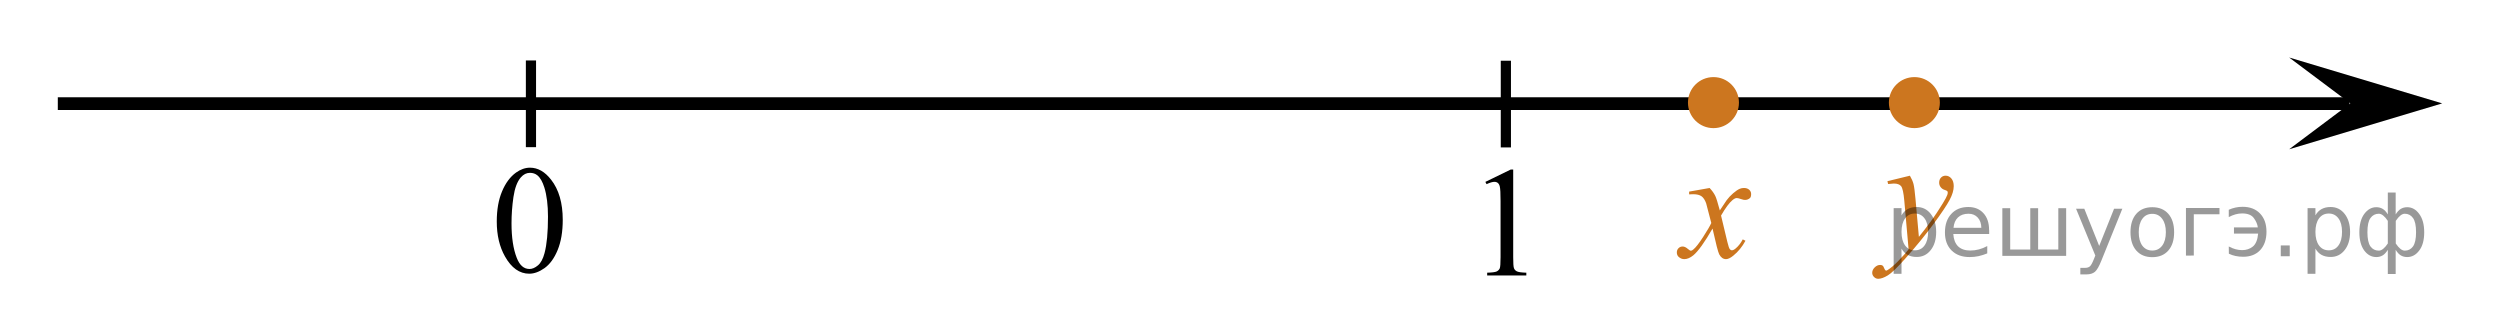 <?xml version="1.0" encoding="utf-8"?>
<!-- Generator: Adobe Illustrator 16.0.0, SVG Export Plug-In . SVG Version: 6.00 Build 0)  -->
<!DOCTYPE svg PUBLIC "-//W3C//DTD SVG 1.1//EN" "http://www.w3.org/Graphics/SVG/1.1/DTD/svg11.dtd">
<svg version="1.1" id="Слой_1" xmlns="http://www.w3.org/2000/svg" xmlns:xlink="http://www.w3.org/1999/xlink" x="0px" y="0px"
	 width="245.217px" height="32.551px" viewBox="-53.513 12.226 245.217 32.551"
	 enable-background="new -53.513 12.226 245.217 32.551" xml:space="preserve">
<line fill="none" stroke="#000000" stroke-width="1.25" stroke-linejoin="round" stroke-miterlimit="8" x1="-47.843" y1="22.391" x2="176.942" y2="22.391"/>
<polygon points="177.026,22.366 171.021,17.866 186.034,22.366 171.021,26.867 "/>
<g>
	<g>
		<g>
			<g>
				<g>
					<g>
						<g>
							<g>
								<g>
									<defs>
										<rect id="SVGID_1_" x="-7.614" y="25.146" width="12.362" height="17.873"/>
									</defs>
									<clipPath id="SVGID_2_">
										<use xlink:href="#SVGID_1_"  overflow="visible"/>
									</clipPath>
									<g clip-path="url(#SVGID_2_)">
										<path d="M-4.787,33.951c0-1.146,0.172-2.131,0.518-2.951c0.344-0.824,0.802-1.438,1.372-1.848
											c0.442-0.314,0.899-0.479,1.373-0.479c0.767,0,1.455,0.394,2.064,1.175c0.762,0.971,1.145,2.284,1.145,3.941
											c0,1.162-0.166,2.146-0.5,2.961c-0.334,0.813-0.764,1.396-1.281,1.77c-0.52,0.367-1.02,0.552-1.5,0.552
											c-0.955,0-1.749-0.563-2.383-1.688C-4.518,36.434-4.787,35.289-4.787,33.951z M-3.34,34.134c0,1.38,0.17,2.505,0.51,3.375
											c0.279,0.729,0.697,1.101,1.254,1.101c0.267,0,0.541-0.113,0.826-0.354c0.284-0.236,0.502-0.643,0.647-1.197
											c0.228-0.85,0.34-2.039,0.34-3.58c0-1.146-0.119-2.098-0.354-2.854c-0.176-0.564-0.404-0.971-0.688-1.202
											c-0.202-0.164-0.443-0.244-0.729-0.244c-0.335,0-0.632,0.147-0.894,0.449c-0.354,0.407-0.595,1.054-0.724,1.929
											C-3.277,32.419-3.34,33.281-3.34,34.134z"/>
									</g>
								</g>
							</g>
						</g>
					</g>
				</g>
			</g>
		</g>
	</g>
</g>
<g>
	<g>
		<path d="M92.182,30.067l2.482-1.209h0.248v8.601c0,0.569,0.022,0.929,0.072,1.064c0.047,0.143,0.146,0.248,0.297,0.323
			c0.148,0.071,0.457,0.114,0.918,0.127v0.274h-3.84v-0.274c0.479-0.013,0.793-0.054,0.936-0.123
			c0.143-0.073,0.236-0.171,0.295-0.293c0.055-0.123,0.082-0.489,0.082-1.104v-5.496c0-0.737-0.023-1.218-0.074-1.43
			c-0.035-0.156-0.1-0.275-0.191-0.354c-0.092-0.075-0.203-0.112-0.336-0.112c-0.186,0-0.442,0.078-0.772,0.229L92.182,30.067z"/>
	</g>
</g>
<path fill="none" stroke="#000000" stroke-width="1.25" stroke-linejoin="round" stroke-miterlimit="8" d="M65.678,12.226"/>
<path fill="none" stroke="#000000" stroke-width="1.25" stroke-linejoin="round" stroke-miterlimit="8" d="M124.47,44.777"/>
<path fill="none" stroke="#000000" stroke-width="1.25" stroke-linejoin="round" stroke-miterlimit="8" d="M191.704,34.083"/>
<path fill="none" stroke="#000000" stroke-width="1.25" stroke-linejoin="round" stroke-miterlimit="8" d="M-53.513,29.518"/>
<line fill="none" stroke="#000000" stroke-miterlimit="10" x1="-1.433" y1="18.156" x2="-1.433" y2="26.661"/>
<line fill="none" stroke="#000000" stroke-miterlimit="10" x1="94.192" y1="18.182" x2="94.192" y2="26.686"/>
<g>
	<path fill="#CC761F" d="M114.555,20.163c-1.174,0-2.127,0.95-2.127,2.129c0,1.172,0.951,2.127,2.127,2.127
		c1.17,0,2.125-0.953,2.125-2.127C116.68,21.117,115.73,20.163,114.555,20.163L114.555,20.163z"/>
	<path fill="none" stroke="#CC761F" stroke-width="0.75" stroke-linecap="round" stroke-linejoin="round" stroke-miterlimit="8" d="
		M114.555,20.163c-1.174,0-2.127,0.95-2.127,2.129c0,1.172,0.951,2.127,2.127,2.127c1.17,0,2.125-0.953,2.125-2.127
		C116.68,21.117,115.73,20.163,114.555,20.163L114.555,20.163z"/>
</g>
<g>
	<path fill="#CC761F" d="M134.263,20.163c-1.174,0-2.127,0.949-2.127,2.128c0,1.172,0.951,2.127,2.127,2.127
		c1.17,0,2.125-0.953,2.125-2.127S135.438,20.163,134.263,20.163L134.263,20.163z"/>
	<path fill="none" stroke="#CC761F" stroke-width="0.75" stroke-linecap="round" stroke-linejoin="round" stroke-miterlimit="8" d="
		M134.263,20.163c-1.174,0-2.127,0.949-2.127,2.128c0,1.172,0.951,2.127,2.127,2.127c1.17,0,2.125-0.953,2.125-2.127
		S135.438,20.163,134.263,20.163L134.263,20.163z"/>
</g>
<g>
	<g>
		<path fill="#CC761F" d="M114.178,30.665c0.245,0.261,0.432,0.521,0.557,0.781c0.091,0.18,0.238,0.653,0.444,1.419l0.662-0.991
			c0.176-0.24,0.39-0.47,0.641-0.688s0.472-0.366,0.662-0.446c0.121-0.05,0.254-0.075,0.399-0.075c0.216,0,0.388,0.058,0.516,0.173
			s0.191,0.255,0.191,0.42c0,0.19-0.037,0.321-0.112,0.391c-0.141,0.125-0.302,0.188-0.482,0.188c-0.104,0-0.218-0.022-0.338-0.067
			c-0.236-0.08-0.395-0.12-0.475-0.12c-0.121,0-0.264,0.07-0.43,0.211c-0.311,0.26-0.683,0.763-1.114,1.509l0.618,2.583
			c0.095,0.396,0.175,0.633,0.24,0.71c0.065,0.078,0.131,0.116,0.196,0.116c0.105,0,0.229-0.058,0.368-0.173
			c0.276-0.229,0.513-0.53,0.708-0.9l0.264,0.135c-0.316,0.591-0.718,1.081-1.205,1.472c-0.275,0.221-0.509,0.331-0.7,0.331
			c-0.28,0-0.504-0.158-0.67-0.474c-0.105-0.195-0.323-1.036-0.654-2.523c-0.783,1.357-1.411,2.23-1.883,2.621
			c-0.306,0.25-0.603,0.376-0.889,0.376c-0.2,0-0.384-0.073-0.549-0.218c-0.121-0.11-0.181-0.258-0.181-0.443
			c0-0.165,0.055-0.303,0.165-0.413s0.246-0.165,0.407-0.165c0.16,0,0.331,0.08,0.512,0.24c0.13,0.115,0.23,0.173,0.301,0.173
			c0.061,0,0.139-0.04,0.233-0.12c0.236-0.19,0.558-0.602,0.964-1.231c0.406-0.631,0.673-1.087,0.798-1.367
			c-0.311-1.217-0.479-1.859-0.504-1.93c-0.116-0.325-0.267-0.556-0.452-0.691c-0.186-0.135-0.459-0.202-0.82-0.202
			c-0.115,0-0.249,0.005-0.399,0.015v-0.271L114.178,30.665z"/>
	</g>
</g>
<g>
	<g>
		<path fill="#CC761F" d="M133.823,29.46c0.17,0.29,0.289,0.562,0.354,0.814c0.065,0.253,0.131,0.75,0.196,1.491l0.331,3.694
			c0.301-0.36,0.738-0.932,1.311-1.712c0.275-0.381,0.617-0.898,1.023-1.555c0.246-0.4,0.396-0.681,0.451-0.841
			c0.031-0.08,0.046-0.163,0.046-0.248c0-0.055-0.019-0.101-0.053-0.135c-0.035-0.035-0.127-0.077-0.274-0.124
			c-0.148-0.048-0.271-0.136-0.369-0.263c-0.098-0.128-0.146-0.274-0.146-0.439c0-0.205,0.06-0.371,0.18-0.496
			c0.121-0.125,0.271-0.188,0.452-0.188c0.221,0,0.409,0.092,0.564,0.274s0.233,0.434,0.233,0.754c0,0.396-0.135,0.848-0.406,1.355
			c-0.271,0.509-0.793,1.288-1.566,2.34c-0.773,1.051-1.709,2.197-2.809,3.439c-0.758,0.855-1.319,1.395-1.686,1.618
			c-0.367,0.223-0.68,0.334-0.941,0.334c-0.156,0-0.293-0.06-0.41-0.177c-0.118-0.117-0.178-0.254-0.178-0.409
			c0-0.195,0.082-0.373,0.245-0.533s0.341-0.24,0.53-0.24c0.102,0,0.184,0.022,0.249,0.067c0.04,0.025,0.085,0.097,0.132,0.214
			c0.048,0.118,0.092,0.196,0.132,0.237c0.024,0.024,0.056,0.037,0.091,0.037c0.029,0,0.082-0.025,0.158-0.075
			c0.275-0.17,0.597-0.44,0.963-0.811c0.482-0.491,0.838-0.892,1.069-1.202l-0.422-4.761c-0.07-0.786-0.175-1.264-0.315-1.435
			c-0.141-0.17-0.377-0.255-0.709-0.255c-0.104,0-0.293,0.015-0.564,0.045l-0.067-0.277L133.823,29.46z"/>
	</g>
</g>
<g style="stroke:none;fill:#000;fill-opacity:0.40"><path d="m 133.0,36.6 v 2.48 h -0.77 v -6.44 h 0.77 v 0.71 q 0.24,-0.42 0.61,-0.62 0.37,-0.20 0.88,-0.20 0.85,0 1.38,0.68 0.53,0.68 0.53,1.77 0,1.10 -0.53,1.77 -0.53,0.68 -1.38,0.68 -0.51,0 -0.88,-0.20 -0.37,-0.20 -0.61,-0.62 z m 2.61,-1.63 q 0,-0.85 -0.35,-1.32 -0.35,-0.48 -0.95,-0.48 -0.61,0 -0.96,0.48 -0.35,0.48 -0.35,1.32 0,0.85 0.35,1.33 0.35,0.48 0.96,0.48 0.61,0 0.95,-0.48 0.35,-0.48 0.35,-1.33 z"/><path d="m 141.6,34.8 v 0.38 h -3.52 q 0.05,0.79 0.47,1.21 0.43,0.41 1.19,0.41 0.44,0 0.85,-0.11 0.42,-0.11 0.82,-0.33 v 0.72 q -0.41,0.17 -0.85,0.27 -0.43,0.09 -0.88,0.09 -1.12,0 -1.77,-0.65 -0.65,-0.65 -0.65,-1.76 0,-1.15 0.62,-1.82 0.62,-0.68 1.67,-0.68 0.94,0 1.49,0.61 0.55,0.60 0.55,1.65 z m -0.77,-0.23 q -0.01,-0.63 -0.35,-1.00 -0.34,-0.38 -0.91,-0.38 -0.64,0 -1.03,0.36 -0.38,0.36 -0.44,1.02 z"/><path d="m 146.4,36.7 h 1.98 v -4.05 h 0.77 v 4.67 h -6.26 v -4.67 h 0.77 v 4.05 h 1.97 v -4.05 h 0.77 z"/><path d="m 152.6,37.8 q -0.33,0.83 -0.63,1.09 -0.31,0.25 -0.82,0.25 h -0.61 v -0.64 h 0.45 q 0.32,0 0.49,-0.15 0.17,-0.15 0.39,-0.71 l 0.14,-0.35 -1.89,-4.59 h 0.81 l 1.46,3.65 1.46,-3.65 h 0.81 z"/><path d="m 157.6,33.2 q -0.62,0 -0.97,0.48 -0.36,0.48 -0.36,1.32 0,0.84 0.35,1.32 0.36,0.48 0.98,0.48 0.61,0 0.97,-0.48 0.36,-0.48 0.36,-1.32 0,-0.83 -0.36,-1.31 -0.36,-0.49 -0.97,-0.49 z m 0,-0.65 q 1,0 1.57,0.65 0.57,0.65 0.57,1.80 0,1.15 -0.57,1.80 -0.57,0.65 -1.57,0.65 -1.00,0 -1.57,-0.65 -0.57,-0.65 -0.57,-1.80 0,-1.15 0.57,-1.80 0.57,-0.65 1.57,-0.65 z"/><path d="m 160.9,37.3 v -4.67 h 3.29 v 0.61 h -2.52 v 4.05 z"/><path d="m 165.1,36.4 q 0.66,0.36 1.31,0.36 0.61,0 1.05,-0.35 0.44,-0.36 0.52,-1.27 h -2.37 v -0.61 h 2.34 q -0.05,-0.44 -0.38,-0.90 -0.33,-0.47 -1.16,-0.47 -0.64,0 -1.31,0.36 v -0.72 q 0.65,-0.29 1.35,-0.29 1.09,0 1.72,0.66 0.63,0.66 0.63,1.79 0,1.12 -0.61,1.79 -0.61,0.66 -1.68,0.66 -0.79,0 -1.40,-0.30 z"/><path d="m 170.2,36.3 h 0.88 v 1.06 h -0.88 z"/><path d="m 173.6,36.6 v 2.48 h -0.77 v -6.44 h 0.77 v 0.71 q 0.24,-0.42 0.61,-0.62 0.37,-0.20 0.88,-0.20 0.85,0 1.38,0.68 0.53,0.68 0.53,1.77 0,1.10 -0.53,1.77 -0.53,0.68 -1.38,0.68 -0.51,0 -0.88,-0.20 -0.37,-0.20 -0.61,-0.62 z m 2.61,-1.63 q 0,-0.85 -0.35,-1.32 -0.35,-0.48 -0.95,-0.48 -0.61,0 -0.96,0.48 -0.35,0.48 -0.35,1.32 0,0.85 0.35,1.33 0.35,0.48 0.96,0.48 0.61,0 0.95,-0.48 0.35,-0.48 0.35,-1.33 z"/><path d="m 178.7,35.0 q 0,0.98 0.30,1.40 0.30,0.41 0.82,0.41 0.41,0 0.88,-0.70 v -2.22 q -0.47,-0.70 -0.88,-0.70 -0.51,0 -0.82,0.42 -0.30,0.41 -0.30,1.39 z m 2,4.10 v -2.37 q -0.24,0.39 -0.51,0.55 -0.27,0.16 -0.62,0.16 -0.70,0 -1.18,-0.64 -0.48,-0.65 -0.48,-1.79 0,-1.15 0.48,-1.80 0.49,-0.66 1.18,-0.66 0.35,0 0.62,0.16 0.28,0.16 0.51,0.55 v -2.15 h 0.77 v 2.15 q 0.24,-0.39 0.51,-0.55 0.28,-0.16 0.62,-0.16 0.70,0 1.18,0.66 0.49,0.66 0.49,1.80 0,1.15 -0.49,1.79 -0.48,0.64 -1.18,0.64 -0.35,0 -0.62,-0.16 -0.27,-0.16 -0.51,-0.55 v 2.37 z m 2.77,-4.10 q 0,-0.98 -0.30,-1.39 -0.30,-0.42 -0.81,-0.42 -0.41,0 -0.88,0.70 v 2.22 q 0.47,0.70 0.88,0.70 0.51,0 0.81,-0.41 0.30,-0.42 0.30,-1.40 z"/></g></svg>

<!--File created and owned by https://sdamgia.ru. Copying is prohibited. All rights reserved.-->
